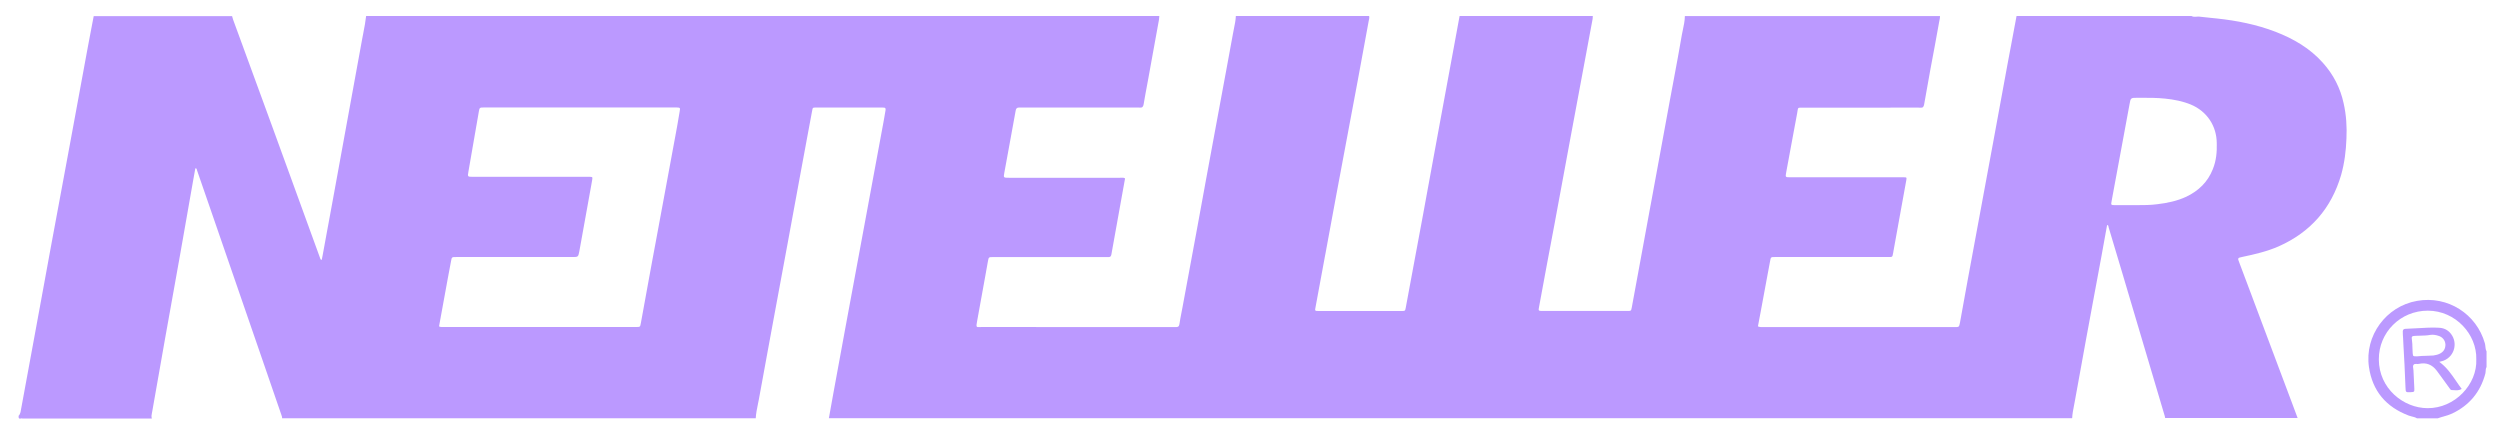 <svg width="112" height="19" viewBox="0 0 112 19" fill="none" xmlns="http://www.w3.org/2000/svg">
<g id="Group" opacity="0.8">
<path id="Vector" fill-rule="evenodd" clip-rule="evenodd" d="M104.994 4.624C104.848 3.95 104.538 3.338 104.061 2.809C103.48 2.158 102.75 1.737 101.947 1.425C101.1 1.1 100.221 0.925 99.323 0.829C99.217 0.817 99.111 0.807 99.005 0.796C98.846 0.779 98.687 0.763 98.528 0.745C98.488 0.741 98.448 0.744 98.409 0.748C98.332 0.754 98.256 0.76 98.179 0.718H90.341C90.244 1.241 90.146 1.763 90.048 2.286L90.047 2.288L89.954 2.783C89.733 4.002 89.507 5.22 89.282 6.438C89.191 6.933 89.099 7.429 89.007 7.925C88.728 9.452 88.446 10.972 88.161 12.499C88.086 12.908 88.011 13.319 87.938 13.729C87.894 13.97 87.851 14.21 87.808 14.448C87.768 14.65 87.766 14.654 87.579 14.654H78.963H78.946C78.889 14.654 78.828 14.655 78.755 14.621C78.774 14.526 78.791 14.431 78.809 14.335C78.832 14.21 78.855 14.084 78.88 13.96C78.959 13.527 79.04 13.095 79.121 12.66L79.122 12.652C79.182 12.336 79.241 12.019 79.3 11.7C79.332 11.515 79.337 11.515 79.513 11.515H82.692H84.526C84.553 11.515 84.577 11.515 84.599 11.515C84.688 11.516 84.734 11.517 84.761 11.495C84.789 11.472 84.797 11.424 84.814 11.328C84.816 11.313 84.819 11.296 84.822 11.278C84.94 10.613 85.061 9.949 85.182 9.286L85.182 9.285L85.183 9.281C85.255 8.882 85.328 8.483 85.4 8.086C85.424 7.946 85.424 7.942 85.276 7.942C85.055 7.939 84.83 7.94 84.605 7.941C84.493 7.941 84.38 7.942 84.267 7.942H80.208C80.095 7.942 80.038 7.942 80.015 7.914C79.992 7.886 80.002 7.831 80.022 7.72L80.023 7.714C80.096 7.323 80.168 6.932 80.24 6.54L80.24 6.539C80.33 6.051 80.42 5.563 80.512 5.076C80.52 5.034 80.525 4.999 80.529 4.97C80.541 4.898 80.546 4.861 80.568 4.842C80.591 4.822 80.633 4.823 80.72 4.824C80.746 4.825 80.776 4.825 80.812 4.825C82.501 4.821 84.194 4.821 85.882 4.821C85.894 4.821 85.907 4.821 85.92 4.82C85.959 4.82 86.001 4.819 86.037 4.825C86.15 4.835 86.18 4.78 86.201 4.681C86.283 4.202 86.369 3.728 86.456 3.252L86.474 3.151C86.614 2.407 86.754 1.659 86.887 0.911L86.892 0.889C86.903 0.836 86.915 0.778 86.912 0.72H75.482C75.479 0.933 75.435 1.14 75.391 1.344C75.377 1.41 75.363 1.475 75.351 1.54C75.233 2.236 75.103 2.928 74.973 3.623L74.972 3.624L74.971 3.635C74.936 3.818 74.902 4.001 74.868 4.184L74.832 4.38L74.83 4.386C74.652 5.347 74.472 6.315 74.299 7.28C74.181 7.924 74.062 8.567 73.944 9.21L73.942 9.216C73.834 9.806 73.725 10.395 73.617 10.985C73.543 11.384 73.47 11.784 73.397 12.183C73.299 12.716 73.202 13.248 73.103 13.779C73.074 13.927 73.07 13.931 72.912 13.931H69.095C68.922 13.931 68.914 13.918 68.949 13.754C69.183 12.474 69.424 11.19 69.666 9.912L69.668 9.902L69.668 9.899C69.895 8.673 70.123 7.446 70.348 6.222C70.516 5.311 70.686 4.403 70.856 3.496C70.929 3.105 71.002 2.714 71.075 2.323C71.142 1.971 71.208 1.613 71.273 1.257L71.349 0.849C71.354 0.819 71.355 0.786 71.356 0.754C71.356 0.741 71.356 0.728 71.357 0.716H65.39L65.168 1.921C64.959 3.054 64.751 4.186 64.54 5.322C64.352 6.339 64.166 7.356 63.98 8.374L63.979 8.378L63.751 9.626C63.622 10.317 63.494 11.008 63.365 11.7C63.237 12.391 63.109 13.082 62.98 13.773C62.952 13.929 62.947 13.933 62.797 13.933H59.075C58.902 13.933 58.902 13.925 58.937 13.756C59.081 12.973 59.226 12.193 59.37 11.414L59.372 11.408C59.534 10.533 59.697 9.659 59.857 8.782C60.041 7.793 60.227 6.803 60.413 5.814L60.413 5.812C60.548 5.095 60.683 4.378 60.817 3.662C60.987 2.75 61.156 1.84 61.32 0.928L61.326 0.903C61.34 0.843 61.355 0.779 61.335 0.716H55.366C55.358 0.904 55.32 1.088 55.283 1.271C55.266 1.354 55.249 1.437 55.235 1.519C55.132 2.093 55.026 2.663 54.92 3.234L54.918 3.244C54.874 3.479 54.83 3.714 54.787 3.95C54.672 4.571 54.558 5.19 54.443 5.809L54.214 7.048C54.141 7.445 54.068 7.843 53.994 8.241L53.993 8.248L53.993 8.249C53.866 8.939 53.739 9.631 53.614 10.321C53.4 11.471 53.188 12.614 52.977 13.76C52.962 13.842 52.946 13.923 52.93 14.005C52.896 14.178 52.862 14.352 52.837 14.527C52.821 14.631 52.773 14.654 52.683 14.654C52.657 14.651 52.631 14.652 52.605 14.653C52.592 14.653 52.579 14.654 52.566 14.654C49.706 14.654 46.848 14.654 43.988 14.65C43.95 14.65 43.917 14.651 43.889 14.653C43.737 14.66 43.724 14.66 43.775 14.385C43.911 13.65 44.042 12.917 44.174 12.183L44.174 12.18L44.259 11.706C44.276 11.613 44.285 11.566 44.313 11.542C44.343 11.517 44.395 11.517 44.5 11.517H49.49C49.508 11.517 49.526 11.516 49.544 11.516C49.578 11.515 49.612 11.514 49.646 11.517C49.733 11.525 49.776 11.488 49.79 11.4C49.937 10.577 50.085 9.755 50.233 8.934L50.4 8.01C50.402 8.005 50.4 7.999 50.398 7.989C50.343 7.956 50.284 7.959 50.225 7.962C50.208 7.963 50.19 7.964 50.172 7.964H45.2C44.956 7.964 44.952 7.964 44.995 7.732C45.079 7.269 45.164 6.807 45.249 6.344C45.333 5.882 45.418 5.42 45.502 4.956C45.521 4.856 45.558 4.813 45.669 4.817C45.819 4.821 45.969 4.82 46.121 4.818C46.197 4.817 46.274 4.817 46.351 4.817H50.932C50.944 4.817 50.955 4.817 50.966 4.816C51 4.816 51.035 4.815 51.07 4.821C51.175 4.831 51.216 4.778 51.234 4.677C51.283 4.378 51.339 4.081 51.395 3.783L51.432 3.586C51.513 3.136 51.594 2.687 51.676 2.238C51.758 1.789 51.84 1.34 51.921 0.891C51.927 0.855 51.93 0.819 51.932 0.783C51.933 0.761 51.935 0.74 51.937 0.718H16.402C16.375 0.967 16.328 1.212 16.281 1.456C16.262 1.554 16.243 1.651 16.225 1.749L15.997 2.999C15.845 3.833 15.693 4.668 15.541 5.497C15.339 6.596 15.14 7.693 14.941 8.79C14.86 9.235 14.778 9.679 14.696 10.124L14.695 10.126C14.613 10.571 14.531 11.017 14.45 11.461C14.445 11.489 14.44 11.515 14.434 11.542C14.427 11.574 14.421 11.606 14.415 11.64C14.364 11.64 14.355 11.61 14.347 11.582C14.345 11.575 14.343 11.569 14.341 11.564C13.939 10.462 13.538 9.358 13.137 8.255L13.136 8.251C12.819 7.381 12.503 6.511 12.186 5.641C11.76 4.47 11.332 3.304 10.903 2.135L10.903 2.134L10.446 0.888C10.434 0.857 10.425 0.822 10.416 0.787C10.41 0.765 10.405 0.743 10.398 0.722H4.198C4.168 0.877 4.139 1.032 4.109 1.186C4.05 1.496 3.99 1.806 3.933 2.115C3.81 2.777 3.689 3.44 3.567 4.102C3.412 4.943 3.258 5.783 3.103 6.621C2.955 7.42 2.807 8.218 2.659 9.015C2.527 9.727 2.394 10.44 2.262 11.153C2.165 11.682 2.069 12.211 1.972 12.74C1.804 13.657 1.637 14.575 1.467 15.49C1.284 16.485 1.102 17.477 0.919 18.467L0.913 18.484C0.893 18.541 0.876 18.59 0.834 18.627C0.835 18.636 0.834 18.646 0.834 18.656C0.832 18.71 0.83 18.773 0.933 18.749C0.949 18.741 0.967 18.743 0.984 18.746C0.993 18.747 1.002 18.749 1.011 18.749H6.803C6.773 18.66 6.791 18.577 6.808 18.495C6.811 18.481 6.814 18.466 6.817 18.451C6.924 17.849 7.03 17.246 7.136 16.642C7.227 16.122 7.319 15.601 7.411 15.081C7.519 14.475 7.628 13.87 7.737 13.264C7.846 12.658 7.954 12.053 8.062 11.447C8.264 10.305 8.463 9.172 8.662 8.034L8.669 7.998C8.698 7.846 8.726 7.695 8.751 7.541C8.805 7.538 8.812 7.569 8.818 7.6C8.819 7.607 8.821 7.613 8.823 7.619C9.09 8.383 9.355 9.152 9.618 9.92C10.266 11.797 10.914 13.676 11.562 15.556L11.565 15.564C11.725 16.03 11.885 16.494 12.045 16.958C12.224 17.476 12.403 17.993 12.58 18.512C12.587 18.534 12.595 18.555 12.602 18.576C12.622 18.628 12.641 18.678 12.638 18.738H33.857C33.868 18.528 33.91 18.326 33.95 18.128C33.965 18.056 33.98 17.985 33.993 17.915C34.129 17.167 34.267 16.416 34.405 15.666C34.482 15.247 34.559 14.829 34.636 14.412C34.849 13.257 35.063 12.104 35.277 10.952C35.406 10.256 35.533 9.559 35.661 8.864L35.662 8.86L35.84 7.89C35.932 7.386 36.026 6.883 36.12 6.381L36.12 6.379C36.207 5.914 36.294 5.449 36.38 4.983L36.386 4.952C36.408 4.822 36.409 4.817 36.575 4.817H39.501C39.514 4.817 39.527 4.818 39.54 4.819C39.553 4.82 39.566 4.821 39.579 4.821C39.657 4.813 39.684 4.856 39.674 4.926C39.661 4.998 39.649 5.07 39.637 5.142L39.637 5.143C39.617 5.257 39.599 5.371 39.577 5.485C39.295 7.011 39.012 8.542 38.728 10.07C38.449 11.572 38.17 13.08 37.892 14.582C37.701 15.609 37.514 16.633 37.327 17.66C37.276 17.94 37.227 18.217 37.177 18.494L37.176 18.5L37.134 18.734H92.833C92.841 18.543 92.878 18.358 92.915 18.172C92.931 18.088 92.948 18.005 92.962 17.921C93.123 17.023 93.287 16.123 93.451 15.225C93.585 14.494 93.721 13.764 93.856 13.033L93.858 13.026C93.951 12.523 94.045 12.02 94.138 11.517C94.182 11.278 94.225 11.038 94.268 10.799C94.311 10.559 94.354 10.319 94.398 10.081C94.451 10.085 94.456 10.122 94.462 10.157C94.463 10.166 94.464 10.175 94.466 10.183C94.869 11.527 95.274 12.879 95.672 14.231C96.112 15.706 96.55 17.175 96.983 18.646C96.991 18.673 96.996 18.697 96.999 18.726H102.933C102.847 18.498 102.762 18.269 102.677 18.04C102.555 17.707 102.432 17.376 102.304 17.047C101.844 15.813 101.38 14.58 100.916 13.349L100.916 13.347C100.717 12.821 100.519 12.295 100.322 11.769C100.238 11.556 100.242 11.556 100.461 11.509L100.464 11.508C101.016 11.393 101.565 11.264 102.082 11.038C103.512 10.403 104.443 9.339 104.883 7.837C105.033 7.305 105.101 6.762 105.121 6.208C105.146 5.674 105.113 5.148 104.994 4.624ZM30.451 4.981C30.421 5.184 30.384 5.386 30.348 5.588C30.33 5.682 30.313 5.775 30.297 5.869C30.132 6.769 29.964 7.679 29.795 8.583C29.662 9.317 29.524 10.052 29.387 10.787C29.333 11.078 29.278 11.369 29.224 11.661C29.139 12.128 29.054 12.595 28.968 13.062L28.967 13.067C28.882 13.535 28.796 14.004 28.711 14.473L28.71 14.475C28.68 14.646 28.679 14.65 28.499 14.65H19.839C19.831 14.65 19.823 14.65 19.815 14.65C19.771 14.651 19.724 14.652 19.669 14.621C19.742 14.213 19.817 13.81 19.89 13.409C19.947 13.097 20.004 12.785 20.061 12.474C20.097 12.287 20.132 12.1 20.166 11.915L20.205 11.708L20.206 11.702C20.223 11.609 20.231 11.562 20.259 11.539C20.288 11.515 20.337 11.515 20.435 11.515H25.641C25.902 11.515 25.906 11.515 25.956 11.248C26.132 10.265 26.309 9.287 26.488 8.299C26.492 8.272 26.497 8.245 26.502 8.218C26.512 8.164 26.523 8.11 26.531 8.053C26.549 7.927 26.547 7.927 26.42 7.921L26.264 7.921H21.193C21.067 7.921 21.005 7.921 20.98 7.891C20.955 7.861 20.965 7.802 20.986 7.685C21.046 7.339 21.106 6.992 21.166 6.645C21.259 6.105 21.353 5.564 21.448 5.022L21.448 5.02C21.483 4.819 21.483 4.815 21.688 4.815H27.441H30.171H30.309C30.469 4.819 30.48 4.829 30.451 4.981ZM97.945 8.813C98.495 8.552 98.906 8.155 99.132 7.584C99.286 7.208 99.323 6.818 99.311 6.421C99.307 5.643 98.873 4.989 98.152 4.685C97.78 4.533 97.396 4.459 97 4.418C96.634 4.38 96.266 4.38 95.897 4.381C95.851 4.381 95.805 4.381 95.759 4.381C95.605 4.381 95.529 4.381 95.484 4.419C95.44 4.457 95.427 4.532 95.401 4.681C95.305 5.194 95.211 5.706 95.117 6.218C95.018 6.756 94.919 7.293 94.818 7.831C94.782 8.024 94.746 8.218 94.71 8.412C94.674 8.608 94.638 8.805 94.602 9C94.584 9.093 94.575 9.14 94.594 9.164C94.614 9.189 94.664 9.19 94.766 9.191H95.57C95.624 9.191 95.678 9.191 95.733 9.19C96.037 9.19 96.346 9.19 96.653 9.148C97.102 9.094 97.54 9.002 97.945 8.813Z" fill="#AA80FF"/>
<path id="Vector_2" fill-rule="evenodd" clip-rule="evenodd" d="M109.357 16.191C109.333 16.197 109.308 16.203 109.28 16.211C109.608 16.449 109.824 16.764 110.041 17.081C110.12 17.197 110.199 17.313 110.285 17.425C110.166 17.496 110.051 17.488 109.942 17.48C109.908 17.477 109.874 17.475 109.841 17.475C109.793 17.475 109.768 17.436 109.743 17.399C109.734 17.385 109.725 17.371 109.715 17.36C109.649 17.269 109.584 17.179 109.519 17.088C109.403 16.927 109.287 16.766 109.167 16.608C108.957 16.33 108.696 16.23 108.364 16.302C108.334 16.309 108.301 16.307 108.268 16.305C108.213 16.302 108.16 16.299 108.127 16.343C108.092 16.388 108.103 16.453 108.114 16.515C108.118 16.54 108.122 16.564 108.123 16.587C108.129 16.748 108.138 16.908 108.146 17.068C108.151 17.179 108.157 17.29 108.162 17.401L108.162 17.405C108.166 17.545 108.167 17.565 108.006 17.569C107.998 17.57 107.991 17.57 107.984 17.57C107.778 17.578 107.774 17.578 107.766 17.354C107.757 17.187 107.751 17.02 107.744 16.852C107.737 16.689 107.731 16.526 107.723 16.361C107.705 16.061 107.69 15.764 107.674 15.464C107.668 15.338 107.661 15.212 107.655 15.085C107.654 15.076 107.653 15.067 107.652 15.058C107.65 15.042 107.649 15.027 107.649 15.009C107.641 14.87 107.638 14.8 107.671 14.765C107.703 14.73 107.771 14.728 107.905 14.724C108.059 14.719 108.212 14.71 108.366 14.701C108.639 14.685 108.913 14.669 109.187 14.679C109.395 14.679 109.584 14.728 109.736 14.88C110.137 15.281 109.997 15.957 109.467 16.16C109.431 16.172 109.396 16.181 109.357 16.191ZM108.699 15.94C108.806 15.938 108.912 15.935 109.017 15.926C109.122 15.911 109.222 15.887 109.315 15.839C109.483 15.751 109.559 15.611 109.555 15.426C109.545 15.244 109.416 15.087 109.227 15.04C109.114 15.003 109.001 14.987 108.881 15.003C108.735 15.031 108.589 15.034 108.443 15.038C108.375 15.039 108.308 15.04 108.24 15.044C108.047 15.053 108.027 15.061 108.055 15.239C108.073 15.351 108.075 15.462 108.077 15.573C108.079 15.655 108.08 15.737 108.088 15.819C108.089 15.827 108.09 15.835 108.091 15.842C108.106 15.959 108.107 15.963 108.242 15.963H108.3C108.433 15.947 108.567 15.943 108.699 15.94Z" fill="#AA80FF"/>
<path id="Vector_3" fill-rule="evenodd" clip-rule="evenodd" d="M108.283 13.479C109.666 13.234 110.95 14.07 111.322 15.379C111.335 15.426 111.34 15.475 111.345 15.522C111.352 15.598 111.36 15.672 111.398 15.741V16.444C111.364 16.497 111.361 16.558 111.357 16.621C111.355 16.662 111.353 16.703 111.342 16.744C111.12 17.567 110.625 18.161 109.855 18.527C109.735 18.584 109.609 18.62 109.482 18.656C109.392 18.682 109.302 18.707 109.214 18.74H108.279C108.207 18.696 108.127 18.676 108.047 18.657C108.002 18.646 107.957 18.635 107.913 18.619C106.898 18.235 106.282 17.518 106.128 16.437C105.929 15.036 106.898 13.721 108.283 13.479ZM106.572 16.1C106.574 17.409 107.681 18.282 108.753 18.286C109.972 18.295 110.985 17.222 110.938 16.1C110.97 14.989 110.019 13.918 108.764 13.918C107.543 13.918 106.567 14.888 106.572 16.1Z" fill="#AA80FF"/>
</g>
</svg>
